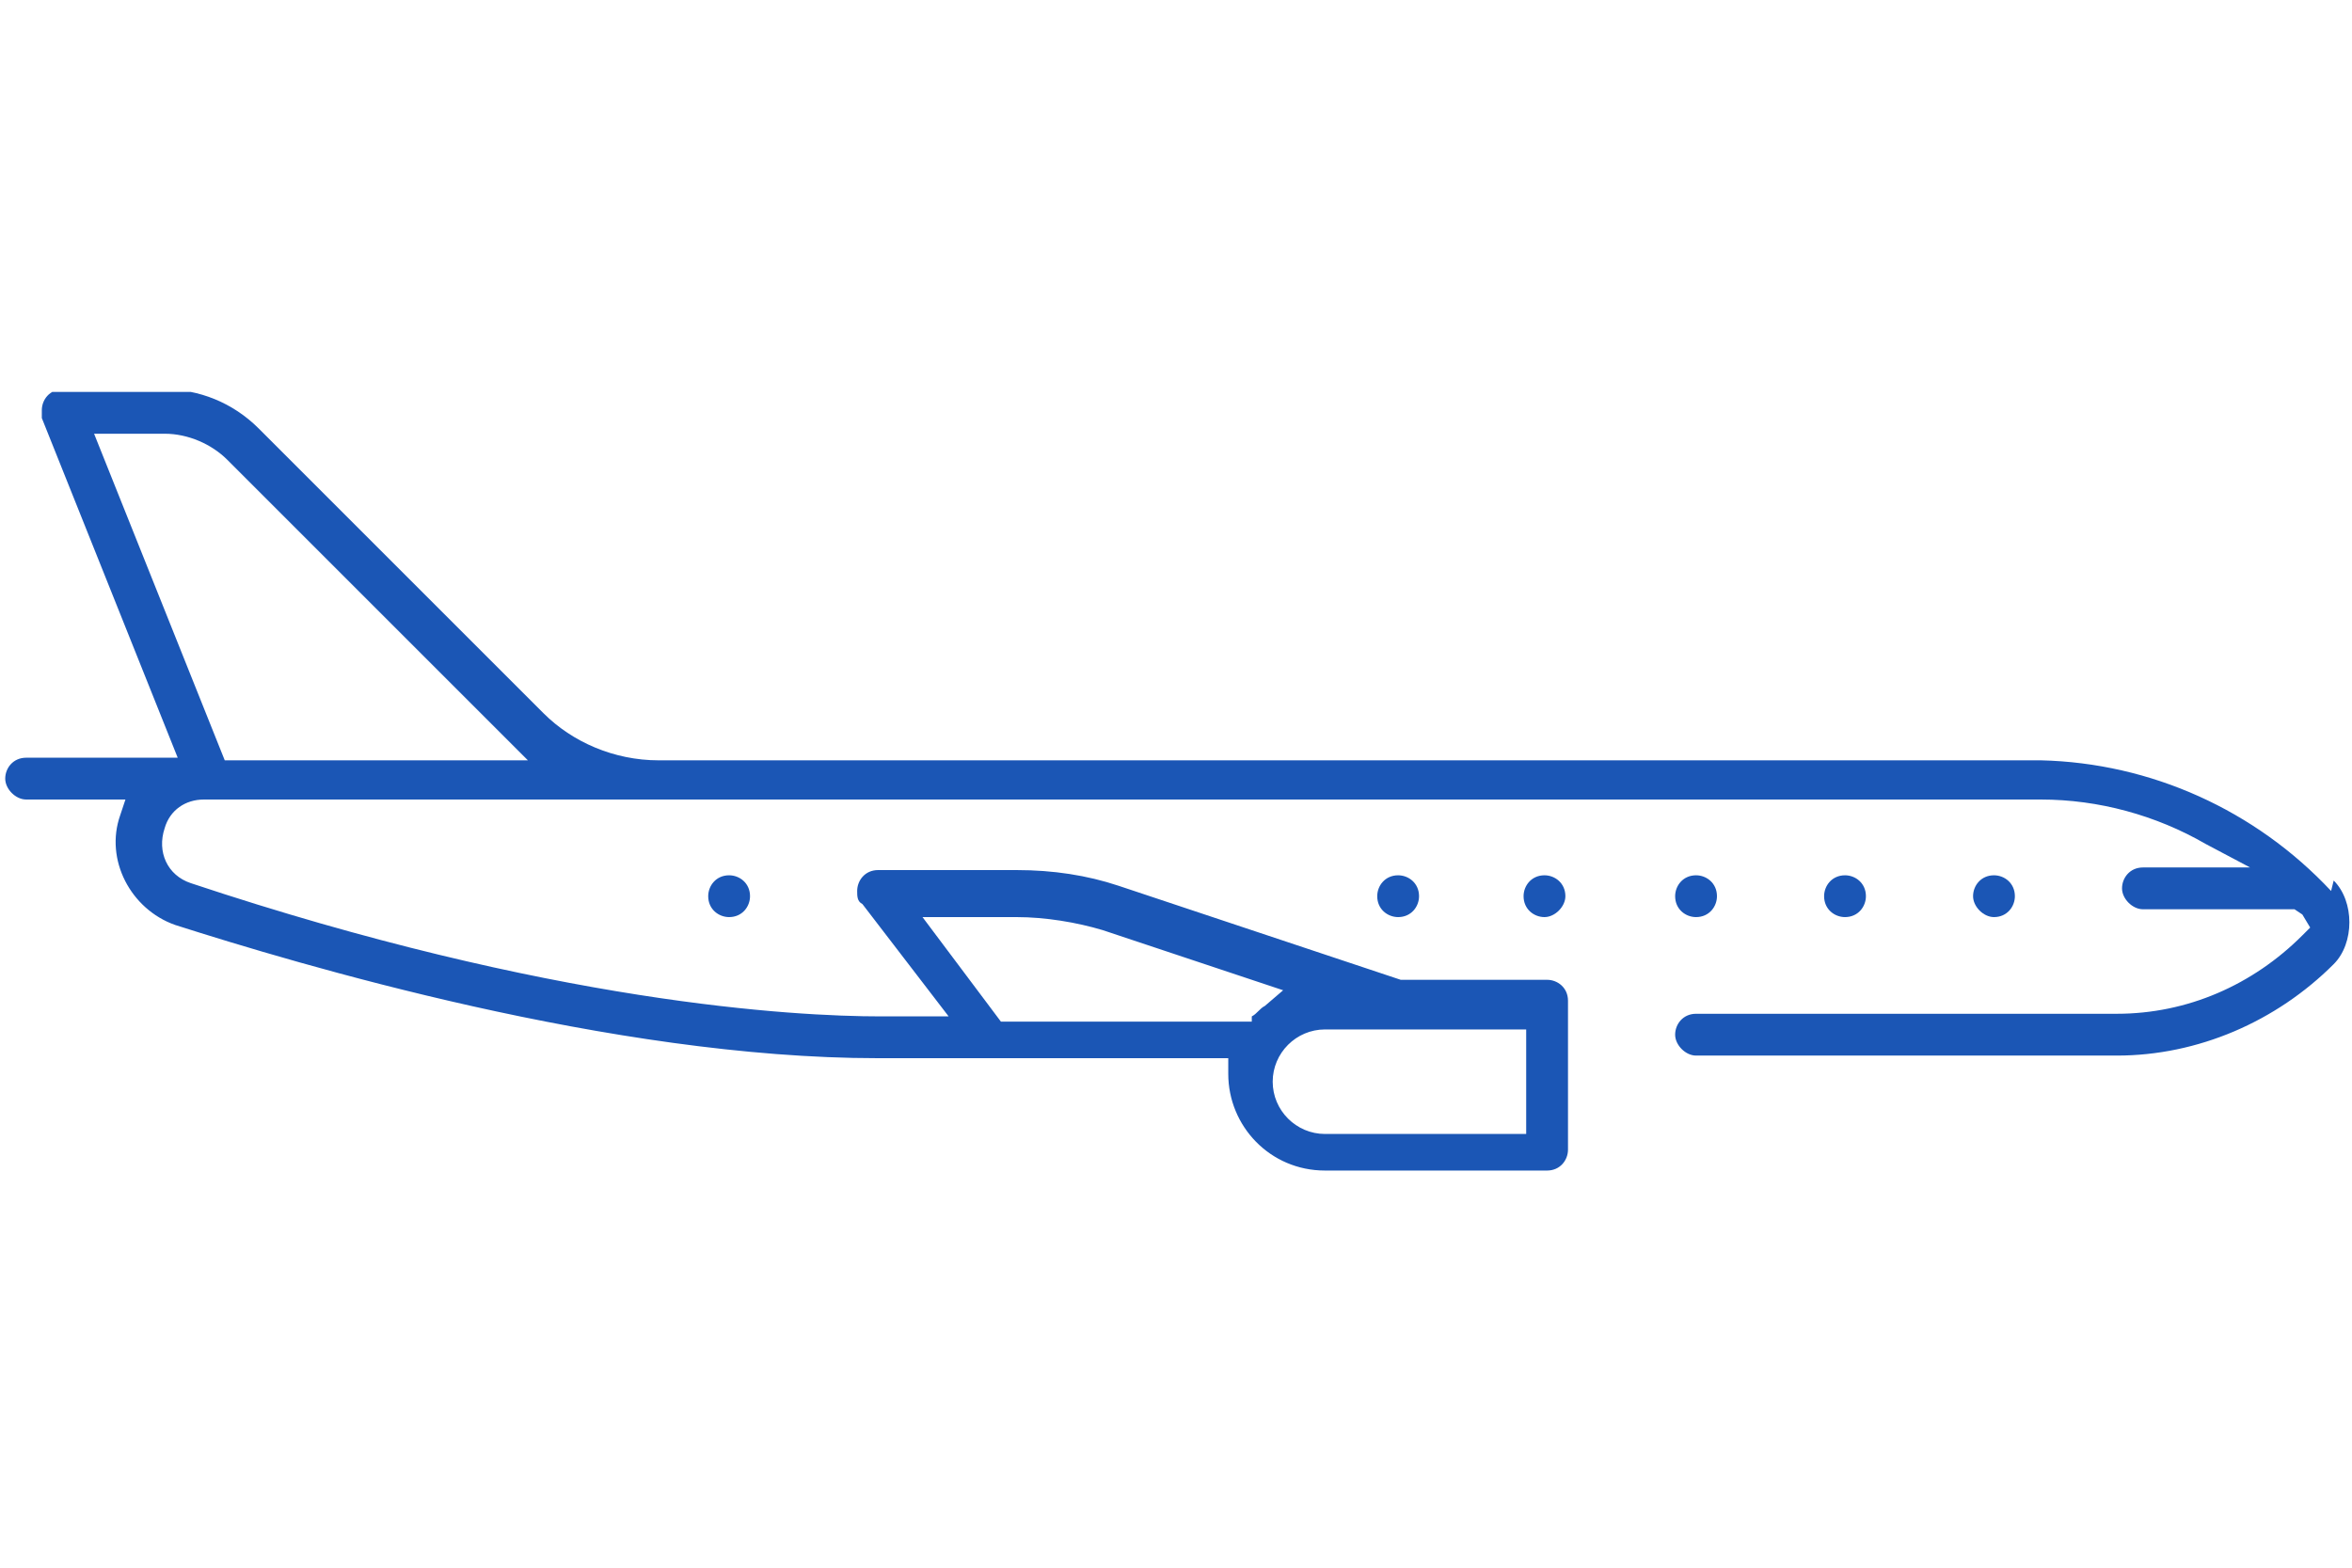 <?xml version="1.0" encoding="UTF-8"?>
<svg xmlns="http://www.w3.org/2000/svg" version="1.1" xmlns:xlink="http://www.w3.org/1999/xlink" viewBox="0 0 90 60">
  <defs>
    <style>
      .cls-1 {
        fill: #1b56b5;
      }

      .cls-2 {
        fill: none;
      }

      .cls-3 {
        clip-path: url(#clippath);
      }
    </style>
    <clipPath id="clippath">
      <rect class="cls-2" x=".2" y="15" width="89.7" height="30.1"/>
    </clipPath>
  </defs>
  <!-- Generator: Adobe Illustrator 28.7.1, SVG Export Plug-In . SVG Version: 1.2.0 Build 142)  -->
  <g>
    <g id="Layer_1">
      <g id="icon">
        <g class="cls-3">
          <g id="Group_589">
            <path id="Path_6126" class="cls-1" d="M89.2,34.1c-2.9-3.1-6.9-4.9-11.1-5H25.2c-1.7,0-3.3-.7-4.4-1.8l-10.9-10.9c-1-1-2.3-1.5-3.6-1.5h-3.9c-.5,0-.8.4-.8.8,0,.1,0,.2,0,.3l5.2,13H1c-.5,0-.8.4-.8.8s.4.8.8.8h3.8l-.2.6c-.6,1.7.4,3.6,2.1,4.2,4.7,1.5,16.7,5.1,26.9,5.1h13.4v.6c0,2,1.6,3.7,3.7,3.7h8.5c.5,0,.8-.4.8-.8v-5.7c0-.5-.4-.8-.8-.8h-5.6s-10.8-3.6-10.8-3.6c-1.2-.4-2.5-.6-3.9-.6h-5.3c-.5,0-.8.4-.8.8,0,.2,0,.4.2.5l3.3,4.3h-2.6c-3.3,0-12.6-.5-26.4-5.1-.9-.3-1.3-1.2-1-2.1.2-.7.8-1.1,1.5-1.1h70.3c2.2,0,4.4.6,6.3,1.7l1.7.9h-4.1c-.5,0-.8.4-.8.8s.4.8.8.8h5.8l.3.2.3.5-.3.3c-1.9,1.9-4.4,3-7.1,3h-16.1c-.5,0-.8.4-.8.8s.4.8.8.8h16.1c3.1,0,6.1-1.3,8.3-3.5.4-.4.6-1,.6-1.6,0-.6-.2-1.2-.6-1.6M6.3,16.6c.9,0,1.8.4,2.4,1l11.5,11.5h-11.6l-5-12.5h2.7ZM38.9,35.1c1.1,0,2.3.2,3.3.5l6.9,2.3-.7.6c-.2.1-.3.3-.5.4v.2h-9.6l-3-4h3.6ZM58.4,43.4h-7.7c-1.1,0-2-.9-2-2s.9-2,2-2h7.7v4Z"/>
            <path id="Path_6127" class="cls-1" d="M77.1,34.3c0-.5-.4-.8-.8-.8-.5,0-.8.4-.8.8s.4.8.8.8c0,0,0,0,0,0,.5,0,.8-.4.8-.8,0,0,0,0,0,0"/>
            <path id="Path_6128" class="cls-1" d="M58.3,34.3c0,.5.4.8.8.8s.8-.4.8-.8c0-.5-.4-.8-.8-.8,0,0,0,0,0,0-.5,0-.8.4-.8.8"/>
            <path id="Path_6129" class="cls-1" d="M27.1,34.3c0,.5.4.8.8.8.5,0,.8-.4.8-.8,0-.5-.4-.8-.8-.8,0,0,0,0,0,0-.5,0-.8.4-.8.8"/>
            <path id="Path_6130" class="cls-1" d="M64.9,35.1c.5,0,.8-.4.8-.8,0-.5-.4-.8-.8-.8-.5,0-.8.4-.8.8,0,.5.4.8.8.8,0,0,0,0,0,0"/>
            <path id="Path_6131" class="cls-1" d="M52.7,34.3c0,.5.4.8.8.8.5,0,.8-.4.8-.8,0-.5-.4-.8-.8-.8,0,0,0,0,0,0-.5,0-.8.4-.8.8"/>
            <path id="Path_6132" class="cls-1" d="M71.4,34.3c0-.5-.4-.8-.8-.8-.5,0-.8.4-.8.8,0,.5.4.8.8.8h0c.5,0,.8-.4.8-.8,0,0,0,0,0,0"/>
          </g>
        </g>
      </g>
    </g>
  </g>
</svg>